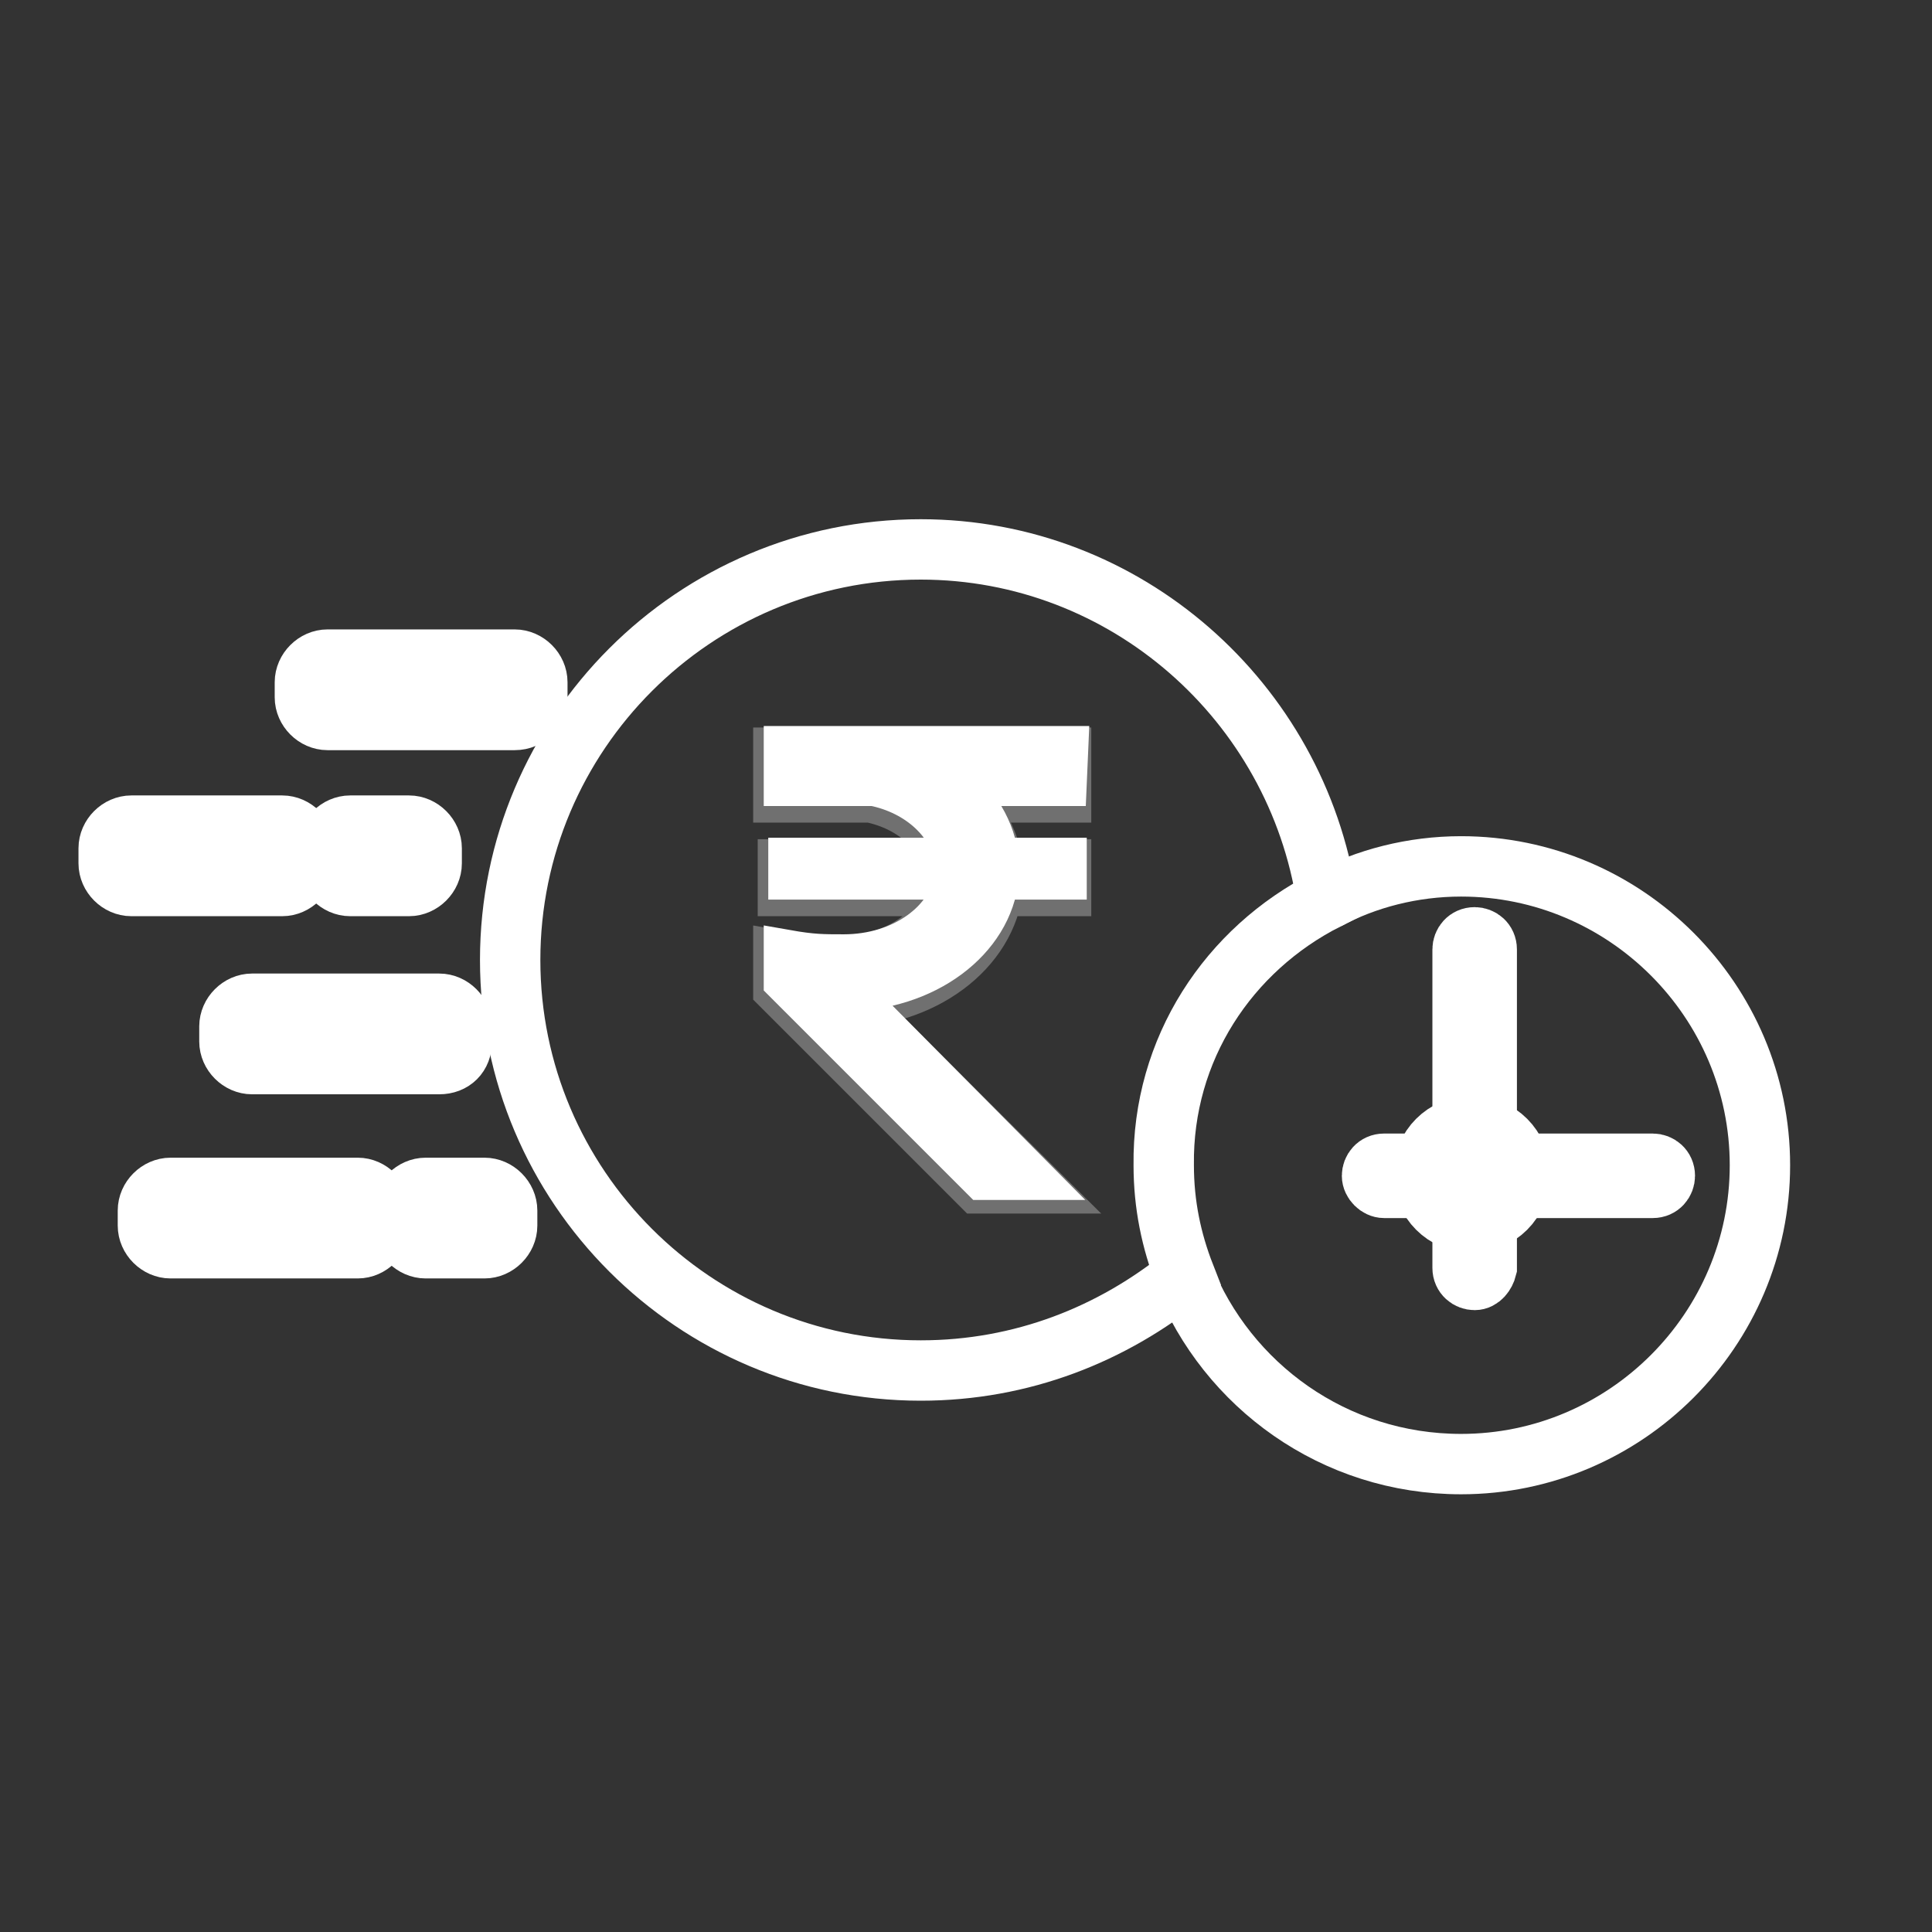 <?xml version="1.0" encoding="utf-8"?>
<!-- Generator: Adobe Illustrator 23.0.0, SVG Export Plug-In . SVG Version: 6.00 Build 0)  -->
<svg version="1.1" id="Layer_1" xmlns="http://www.w3.org/2000/svg" xmlns:xlink="http://www.w3.org/1999/xlink" x="0px" y="0px"
	 viewBox="0 0 128 128" style="enable-background:new 0 0 128 128;" xml:space="preserve">
<rect x="0" y="0" width="128" height="128" fill="#333333" stroke="none"/>
<style type="text/css">
	.st0{display:none;fill:#F40C0C;}
	.st1{display:none;opacity:0.85;fill:#5B0303;stroke:#000000;stroke-miterlimit:10;enable-background:new    ;}
	.st2{fill:none;stroke:#FFFFFF;stroke-width:4;stroke-miterlimit:10;}
	.st3{opacity:0.3;fill:none;stroke:#FFFFFF;stroke-width:4;stroke-miterlimit:10;enable-background:new    ;}
	.st4{fill:none;stroke:#FFFFFF;stroke-width:3;stroke-miterlimit:10;}
</style>
<rect class="st0" width="128" height="128"/>
<rect x="-7.5" y="-9.5" class="st1" width="165" height="149"/>
<path class="st2" d="M87.9,59.6c-2-13.1-13.3-23.2-26.9-23.2c-15,0-27.2,12.2-27.2,27.2S46,90.8,61,90.8c6.7,0,12.7-2.4,17.5-6.3
	c-0.9-2.3-1.4-4.7-1.4-7.3C77,69.5,81.4,62.9,87.9,59.6z"/>
<path class="st2" d="M78.4,84.5c2.9,7.3,10,12.5,18.4,12.5c10.9,0,19.8-8.9,19.8-19.8s-8.9-19.8-19.8-19.8c-3.2,0-6.3,0.8-8.9,2.2"
	/>
<path class="st2" d="M34.1,47.7H21.7c-0.8,0-1.5-0.7-1.5-1.5v-1c0-0.8,0.7-1.5,1.5-1.5h12.4c0.8,0,1.5,0.7,1.5,1.5v1
	C35.6,47,35,47.7,34.1,47.7z"/>
<path class="st2" d="M29.1,70.5H16.7c-0.8,0-1.5-0.7-1.5-1.5v-1c0-0.8,0.7-1.5,1.5-1.5h12.4c0.8,0,1.5,0.7,1.5,1.5v1
	C30.6,69.9,30,70.5,29.1,70.5z"/>
<path class="st2" d="M18.7,58.7h-10c-0.8,0-1.5-0.7-1.5-1.5v-1c0-0.8,0.7-1.5,1.5-1.5h10c0.8,0,1.5,0.7,1.5,1.5v1
	C20.2,58,19.5,58.7,18.7,58.7z"/>
<path class="st2" d="M27.1,58.7h-3.9c-0.8,0-1.5-0.7-1.5-1.5v-1c0-0.8,0.7-1.5,1.5-1.5h3.9c0.8,0,1.5,0.7,1.5,1.5v1
	C28.6,58,27.9,58.7,27.1,58.7z"/>
<path class="st2" d="M23.7,82.7H11.3c-0.8,0-1.5-0.7-1.5-1.5v-1c0-0.8,0.7-1.5,1.5-1.5h12.4c0.8,0,1.5,0.7,1.5,1.5v1
	C25.2,82,24.5,82.7,23.7,82.7z"/>
<path class="st2" d="M32.1,82.7h-3.9c-0.8,0-1.5-0.7-1.5-1.5v-1c0-0.8,0.7-1.5,1.5-1.5h3.9c0.8,0,1.5,0.7,1.5,1.5v1
	C33.6,82,32.9,82.7,32.1,82.7z"/>
<g>
	<path class="st3" d="M70.3,50.2H51.9v0.6v1.6v0.1h5.8c3,0.6,5.2,2.7,5.5,5.1h-11v1.1h11c-0.4,3-3.6,5.3-7.5,5.3
		c-1.4,0-2.1,0-3.8-0.3v1.7l0,0l13,13h3.2L55.7,66.1l0,0c5.4,0,9.7-3.3,10.1-7.4h4.5v-1.1h-4.5c-0.2-2-1.3-3.8-3-5.1h7.5V50.2
		L70.3,50.2z"/>
	<path class="st4" d="M70.6,49.6H52.1v0.6v1.6v0.1h5.8c3,0.6,5.2,2.7,5.5,5.1h-11v1.1h11c-0.4,3-3.6,5.3-7.5,5.3
		c-1.4,0-2.1,0-3.8-0.3V65l0,0l13,13h3.2L55.9,65.5l0,0c5.4,0,9.7-3.3,10.1-7.4h4.5V57H66c-0.2-2-1.3-3.8-3-5.1h7.5L70.6,49.6
		L70.6,49.6z"/>
</g>
<circle class="st2" cx="97.5" cy="77.8" r="3.2"/>
<path class="st2" d="M90.9,77.9L90.9,77.9c0-0.4,0.3-0.8,0.8-0.8h17.8c0.4,0,0.8,0.3,0.8,0.8l0,0c0,0.4-0.3,0.8-0.8,0.8H91.7
	C91.3,78.7,90.9,78.3,90.9,77.9z"/>
<path class="st2" d="M97.7,84.8L97.7,84.8c-0.4,0-0.8-0.3-0.8-0.8V62.9c0-0.4,0.3-0.8,0.8-0.8l0,0c0.4,0,0.8,0.3,0.8,0.8V84
	C98.4,84.4,98.1,84.8,97.7,84.8z"/>
</svg>
